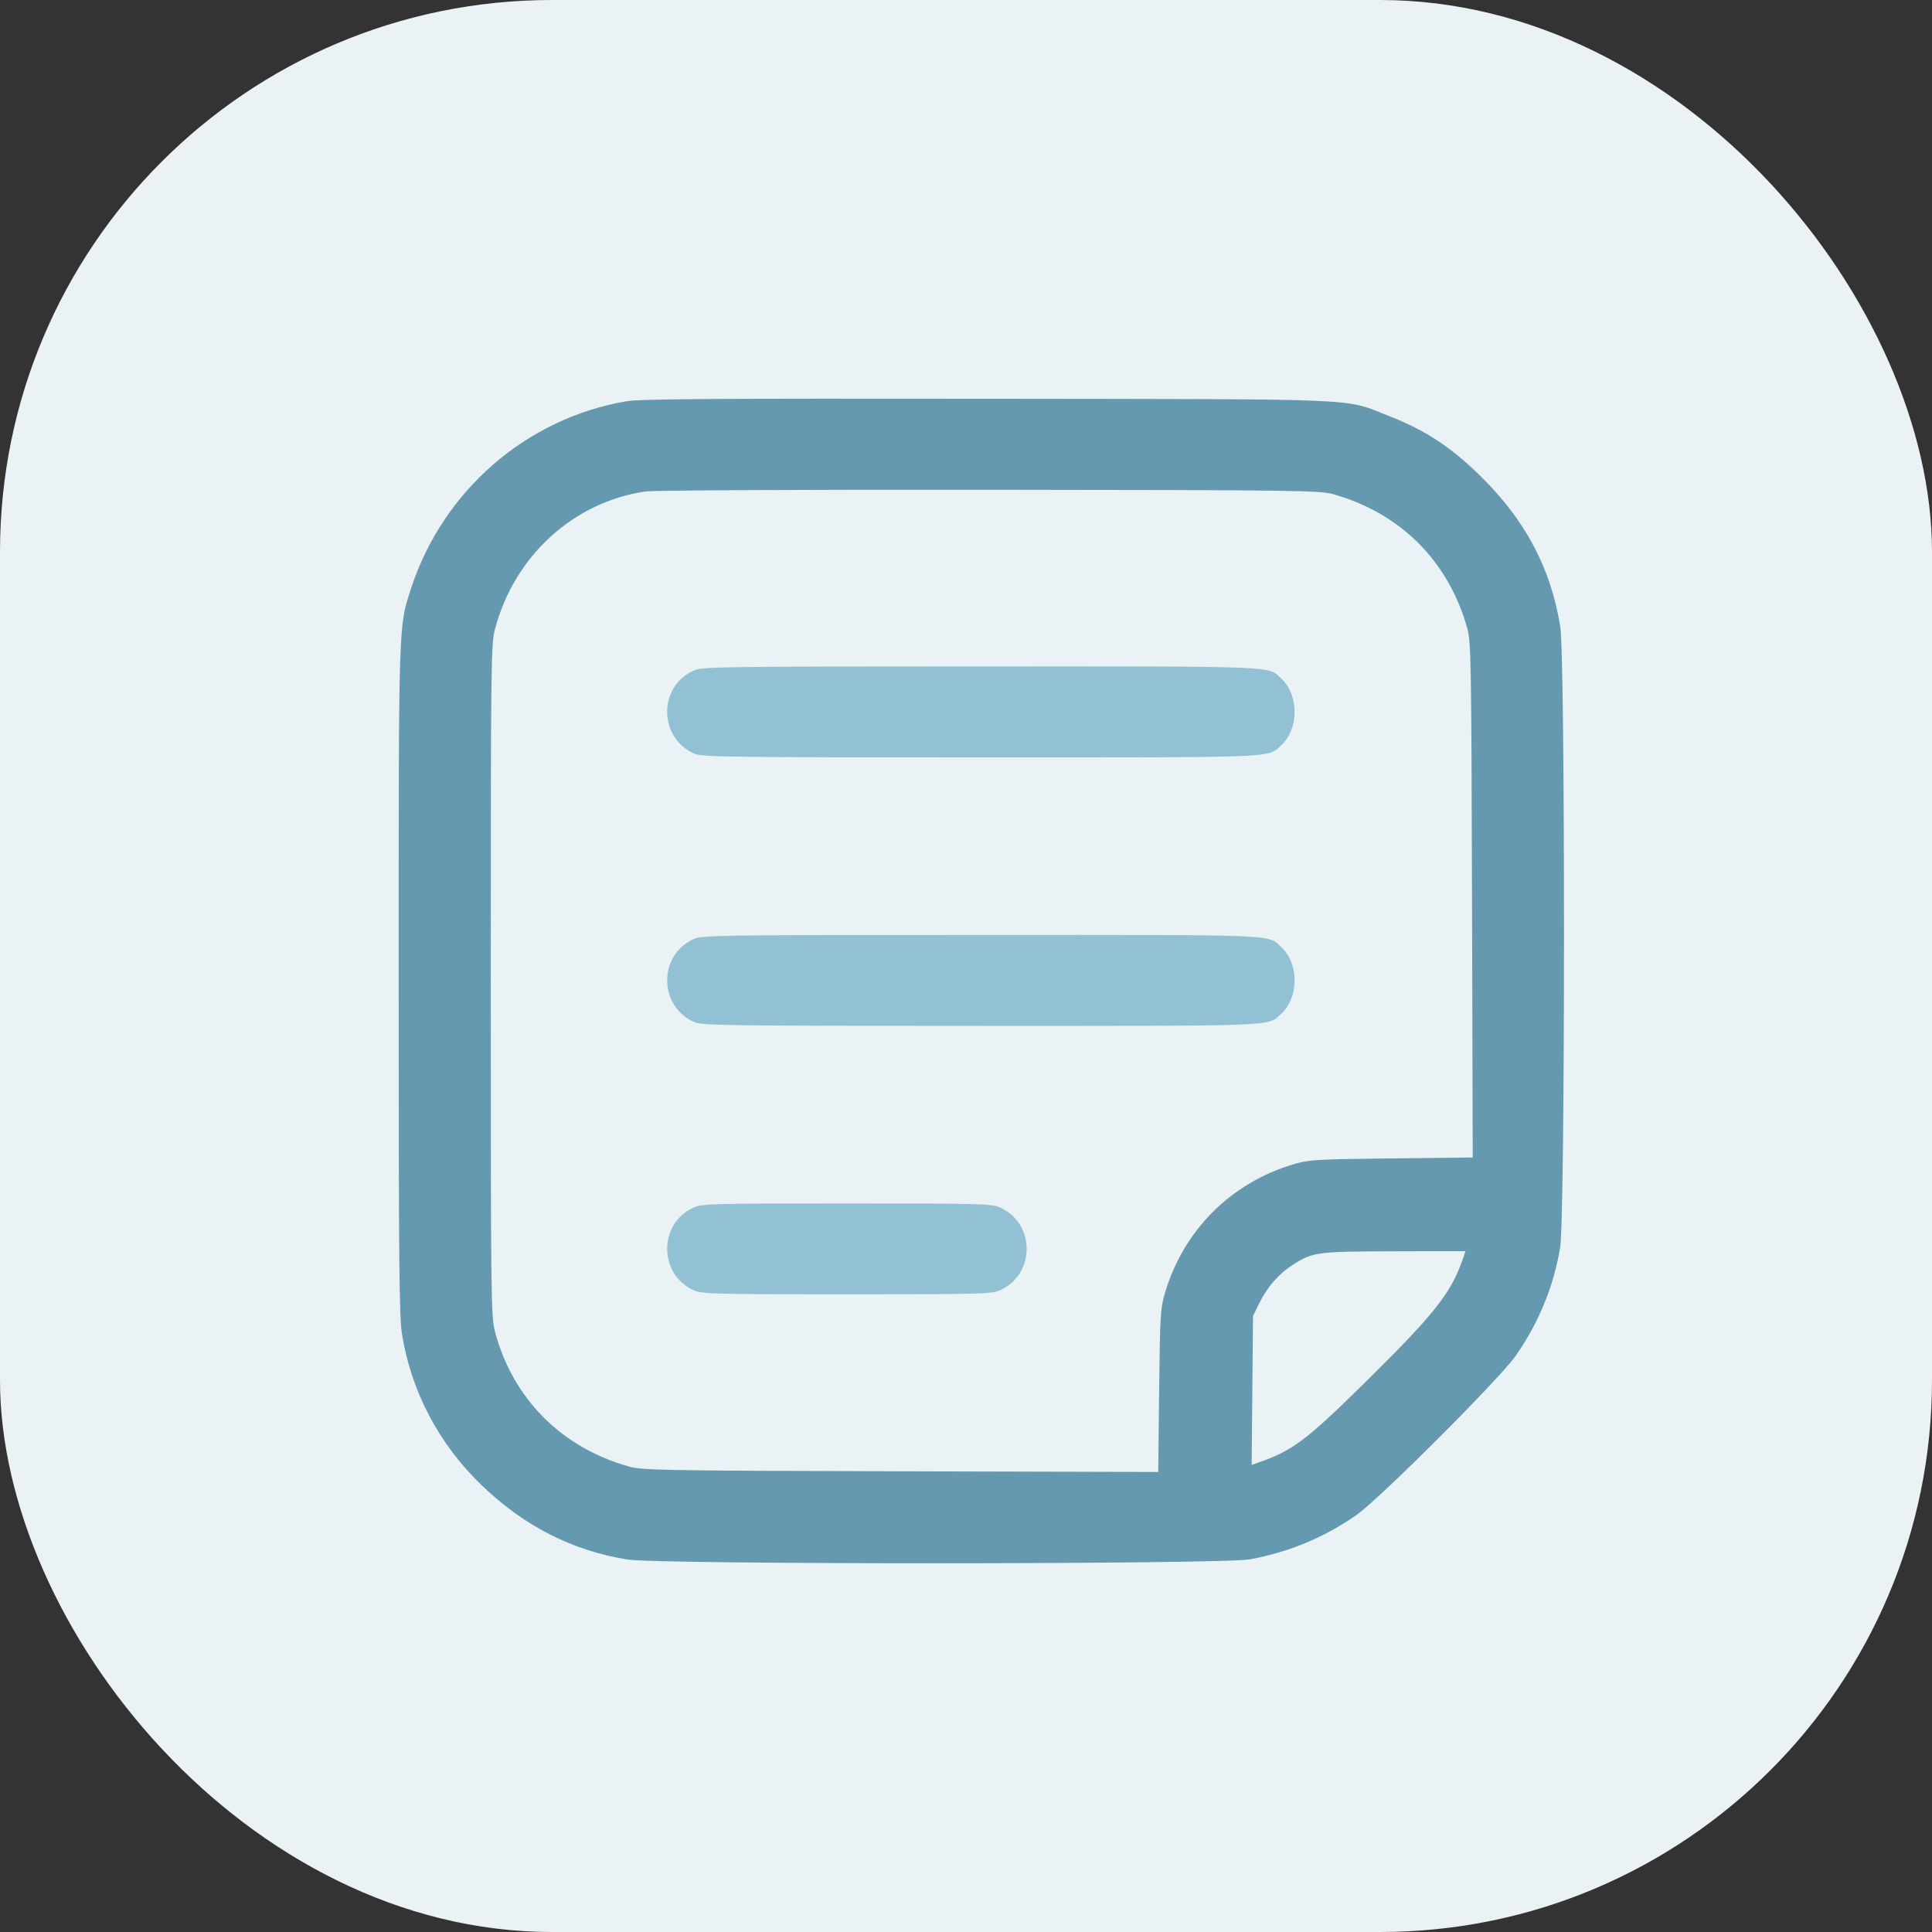 <?xml version="1.0" encoding="UTF-8"?>
<svg xmlns="http://www.w3.org/2000/svg" width="63" height="63" viewBox="0 0 63 63" fill="none">
  <rect x="0" y="0" width="63" height="63" fill="#333333" stroke="none"/>
  <rect width="63" height="63" rx="18" fill="#EBF2F5"></rect>
  <path fill-rule="evenodd" clip-rule="evenodd" d="M20.419 13.085C17.152 13.647 14.444 16.003 13.404 19.187C12.992 20.451 13 20.188 13 31.969C13 41.155 13.017 42.942 13.109 43.508C13.412 45.379 14.306 47.077 15.694 48.42C17.076 49.756 18.65 50.561 20.454 50.853C21.484 51.02 39.852 51.015 40.758 50.848C42.037 50.611 43.183 50.135 44.235 49.401C44.981 48.881 48.905 44.957 49.425 44.211C50.174 43.138 50.654 41.971 50.873 40.695C51.04 39.729 51.043 21.451 50.878 20.43C50.569 18.527 49.748 16.974 48.288 15.535C47.329 14.589 46.481 14.029 45.318 13.576C43.772 12.974 44.825 13.02 32.216 13.003C23.315 12.992 20.86 13.009 20.419 13.085ZM43.493 16.12C45.672 16.741 47.224 18.293 47.841 20.469C47.969 20.922 47.979 21.454 48.001 29.348L48.024 37.744L45.369 37.774C42.897 37.802 42.677 37.815 42.17 37.967C40.134 38.579 38.603 40.109 37.992 42.146C37.84 42.653 37.826 42.873 37.798 45.345L37.769 47.999L29.372 47.977C21.478 47.955 20.946 47.945 20.493 47.817C18.3 47.195 16.723 45.605 16.143 43.432C16.011 42.936 16.004 42.419 16.004 31.969C16.004 21.518 16.011 21.002 16.143 20.506C16.778 18.125 18.697 16.372 21.049 16.025C21.295 15.989 26.318 15.964 32.253 15.971C42.477 15.982 43.035 15.99 43.493 16.12ZM47.684 41.099C47.295 42.2 46.751 42.878 44.412 45.179C42.619 46.943 42.146 47.299 41.102 47.667L40.815 47.768L40.837 45.34L40.859 42.912L41.061 42.502C41.324 41.965 41.695 41.54 42.156 41.244C42.807 40.826 42.943 40.808 45.475 40.803L47.79 40.798L47.684 41.099Z" fill="#6599AF"></path>
  <path d="M22.662 42.093C21.48 41.599 21.446 39.916 22.608 39.38C22.886 39.252 23.192 39.243 27.616 39.243C32.039 39.243 32.345 39.252 32.624 39.38C33.762 39.905 33.762 41.542 32.624 42.067C32.345 42.196 32.038 42.205 27.632 42.206C23.559 42.207 22.9 42.193 22.662 42.093Z" fill="#92C1D4"></path>
  <path d="M22.662 24.583C21.48 24.09 21.446 22.407 22.608 21.871C22.891 21.74 23.315 21.734 31.977 21.732C41.82 21.73 41.328 21.711 41.777 22.123C42.362 22.661 42.362 23.767 41.777 24.305C41.328 24.718 41.818 24.698 31.993 24.698C23.987 24.698 22.905 24.685 22.662 24.583Z" fill="#92C1D4"></path>
  <path d="M22.662 33.338C21.48 32.844 21.446 31.162 22.608 30.626C22.891 30.495 23.315 30.488 31.977 30.487C41.82 30.485 41.328 30.465 41.777 30.878C42.362 31.416 42.362 32.522 41.777 33.06C41.328 33.473 41.818 33.453 31.993 33.453C23.987 33.453 22.905 33.44 22.662 33.338Z" fill="#92C1D4"></path>
</svg>
